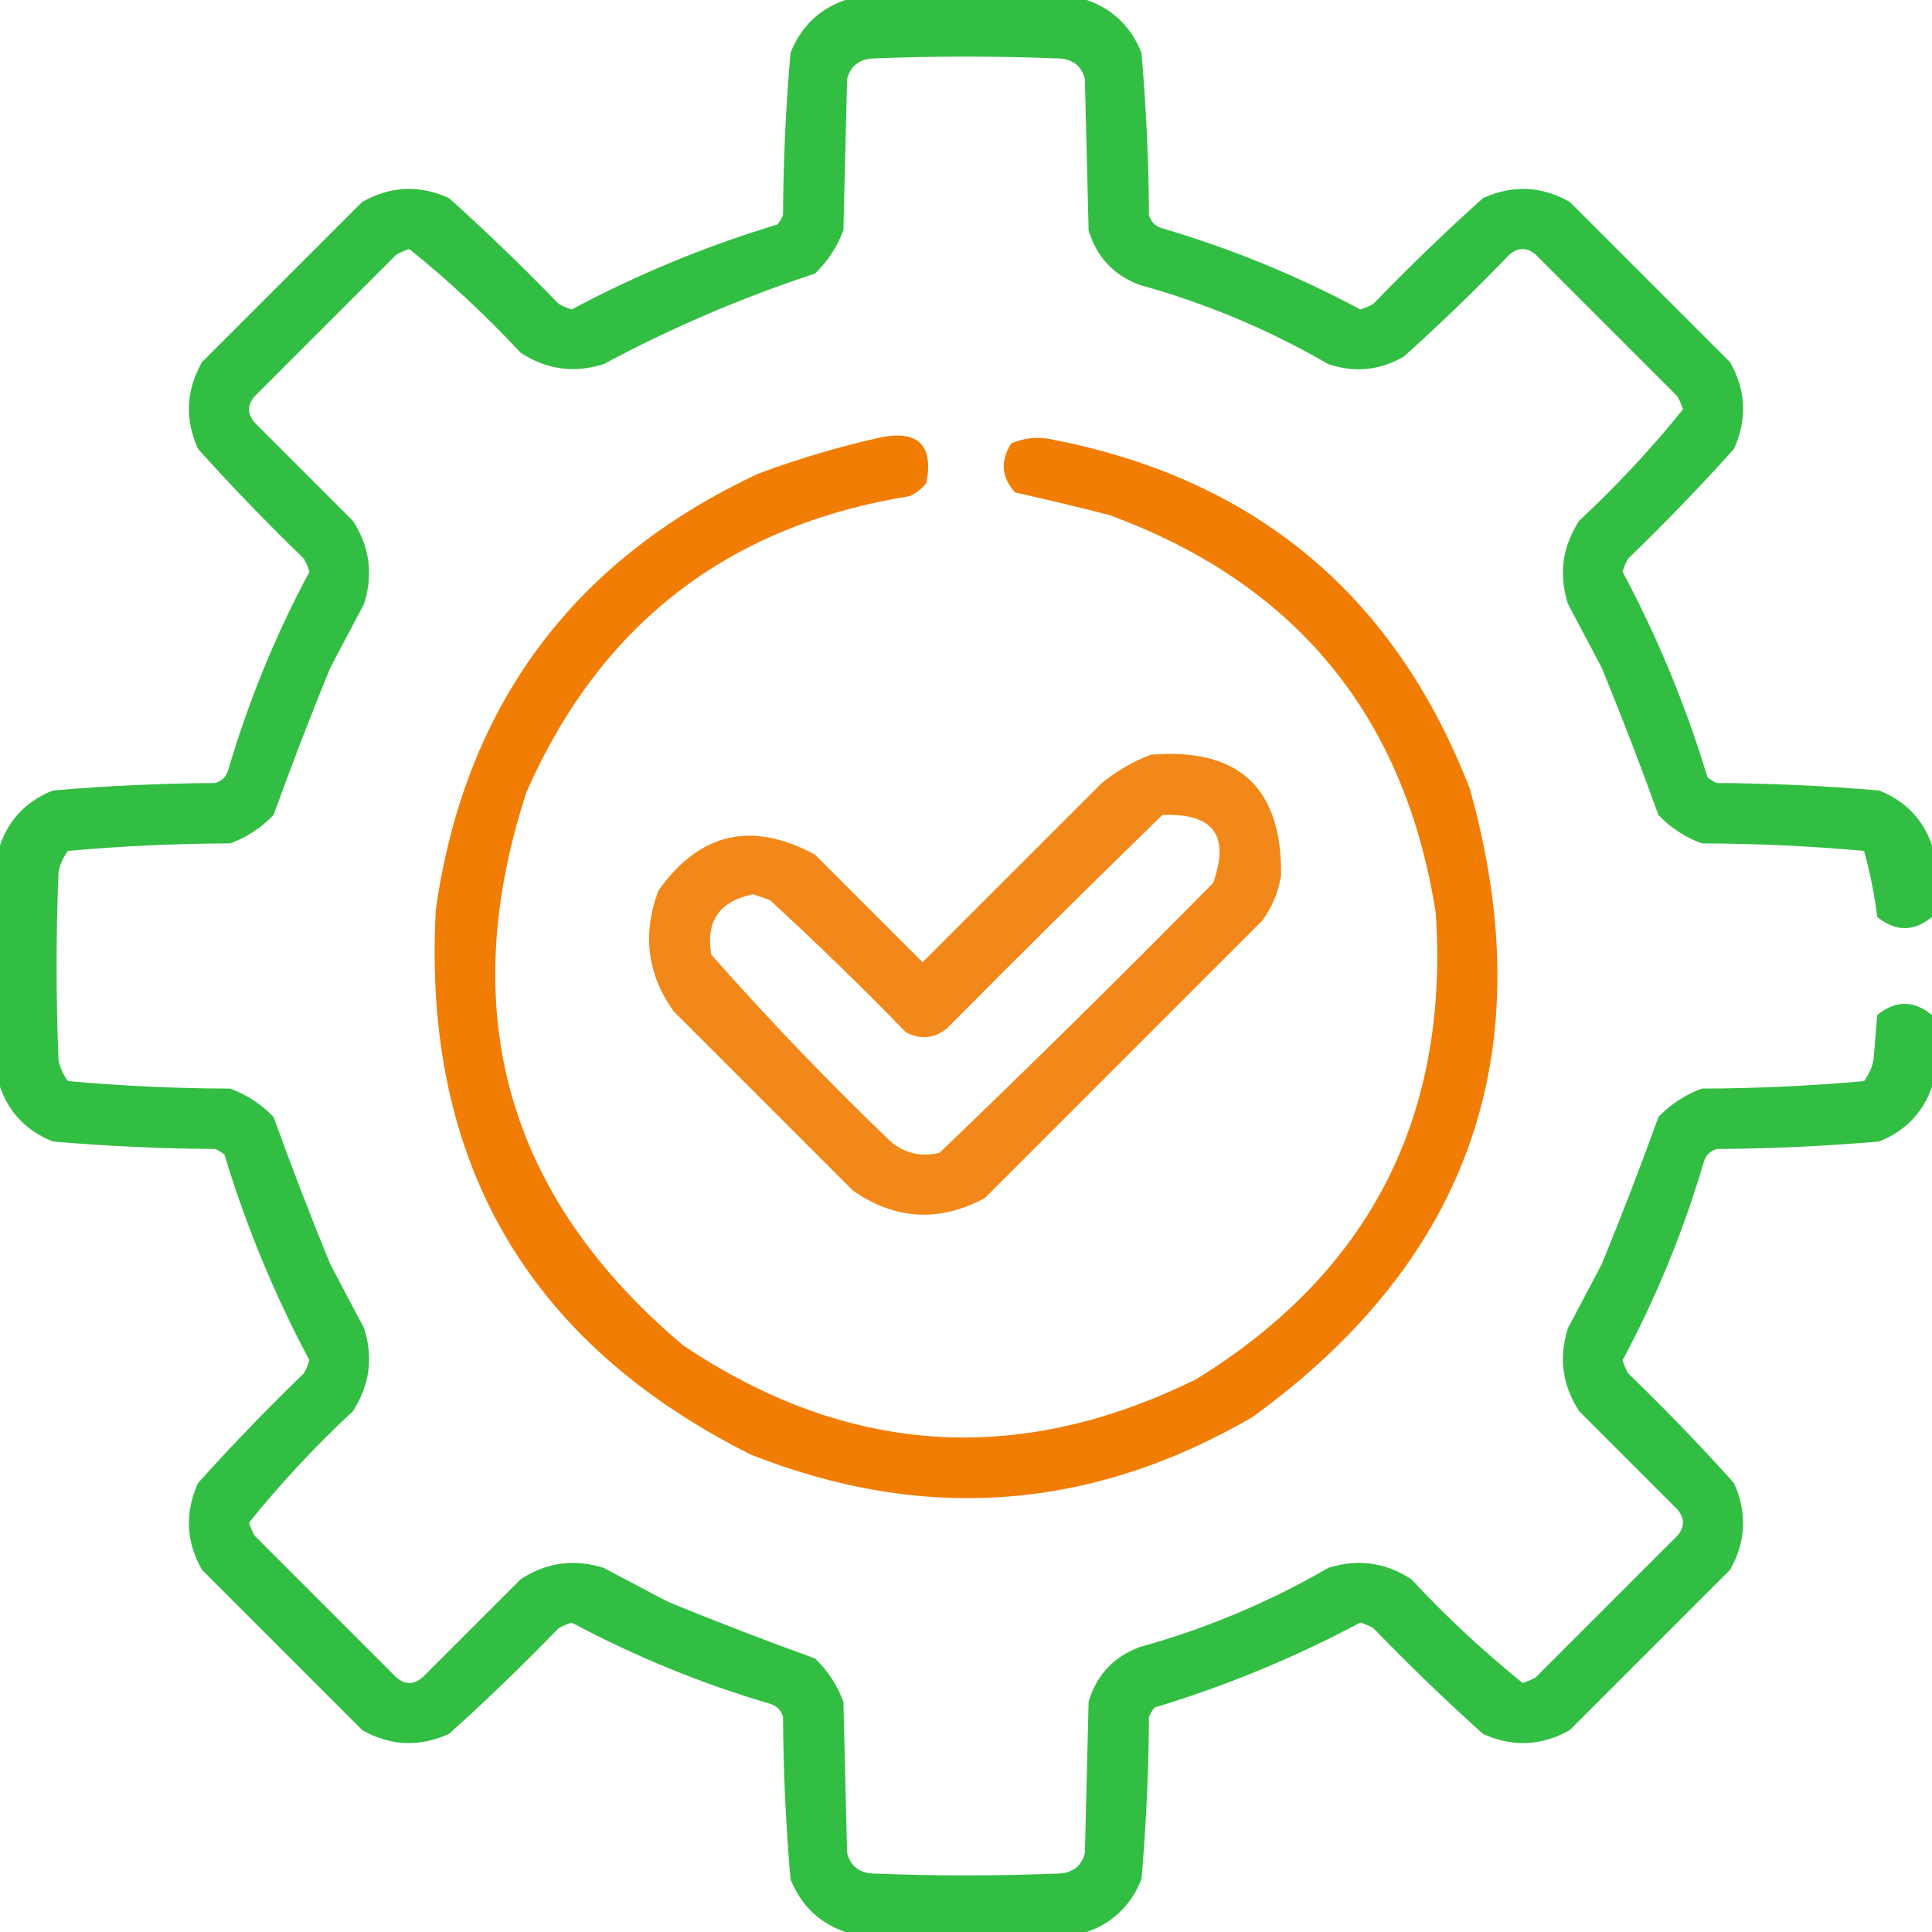 <svg width="24" height="24" viewBox="0 0 24 24" fill="none" xmlns="http://www.w3.org/2000/svg">
<path fill-rule="evenodd" clip-rule="evenodd" d="M10.5 0C11.5 0 12.5 0 13.5 0C13.823 0.112 14.05 0.331 14.18 0.656C14.238 1.326 14.269 1.998 14.273 2.672C14.297 2.758 14.352 2.812 14.438 2.836C15.293 3.088 16.114 3.424 16.898 3.844C16.956 3.827 17.011 3.803 17.062 3.773C17.501 3.319 17.954 2.881 18.422 2.461C18.789 2.294 19.149 2.31 19.5 2.508C20.164 3.172 20.828 3.836 21.492 4.5C21.69 4.851 21.706 5.21 21.539 5.578C21.119 6.045 20.681 6.499 20.227 6.938C20.197 6.989 20.173 7.044 20.156 7.102C20.591 7.917 20.943 8.769 21.211 9.656C21.246 9.686 21.285 9.709 21.328 9.727C22.002 9.731 22.674 9.762 23.344 9.82C23.669 9.95 23.888 10.177 24 10.5C24 10.797 24 11.094 24 11.391C23.773 11.576 23.547 11.576 23.32 11.391C23.285 11.11 23.23 10.837 23.156 10.57C22.488 10.51 21.816 10.479 21.141 10.477C20.934 10.401 20.755 10.284 20.602 10.125C20.381 9.511 20.146 8.902 19.898 8.297C19.758 8.031 19.617 7.766 19.477 7.5C19.361 7.135 19.408 6.791 19.617 6.469C20.082 6.035 20.512 5.575 20.906 5.086C20.889 5.029 20.866 4.974 20.836 4.922C20.25 4.336 19.664 3.75 19.078 3.164C18.969 3.07 18.859 3.07 18.75 3.164C18.327 3.603 17.889 4.025 17.438 4.43C17.139 4.602 16.827 4.633 16.5 4.523C15.762 4.095 14.98 3.767 14.156 3.539C13.832 3.417 13.621 3.191 13.523 2.859C13.508 2.234 13.492 1.609 13.477 0.984C13.439 0.828 13.338 0.742 13.172 0.727C12.391 0.695 11.609 0.695 10.828 0.727C10.662 0.742 10.561 0.828 10.523 0.984C10.508 1.609 10.492 2.234 10.477 2.859C10.401 3.066 10.284 3.245 10.125 3.398C9.216 3.697 8.341 4.072 7.5 4.523C7.135 4.639 6.791 4.592 6.469 4.383C6.035 3.918 5.575 3.488 5.086 3.094C5.029 3.111 4.974 3.134 4.922 3.164C4.336 3.75 3.75 4.336 3.164 4.922C3.07 5.031 3.07 5.141 3.164 5.25C3.57 5.656 3.977 6.062 4.383 6.469C4.592 6.791 4.639 7.135 4.523 7.5C4.383 7.766 4.242 8.031 4.102 8.297C3.854 8.902 3.62 9.511 3.398 10.125C3.245 10.284 3.066 10.401 2.859 10.477C2.184 10.479 1.512 10.51 0.844 10.57C0.787 10.648 0.748 10.733 0.727 10.828C0.695 11.609 0.695 12.391 0.727 13.172C0.748 13.267 0.787 13.352 0.844 13.43C1.512 13.49 2.184 13.521 2.859 13.523C3.066 13.599 3.245 13.716 3.398 13.875C3.62 14.489 3.854 15.098 4.102 15.703C4.242 15.969 4.383 16.234 4.523 16.5C4.639 16.865 4.592 17.209 4.383 17.531C3.918 17.965 3.488 18.425 3.094 18.914C3.111 18.971 3.134 19.026 3.164 19.078C3.75 19.664 4.336 20.25 4.922 20.836C5.031 20.93 5.141 20.93 5.25 20.836C5.656 20.43 6.062 20.023 6.469 19.617C6.791 19.408 7.135 19.361 7.5 19.477C7.766 19.617 8.031 19.758 8.297 19.898C8.902 20.146 9.511 20.381 10.125 20.602C10.284 20.755 10.401 20.934 10.477 21.141C10.492 21.766 10.508 22.391 10.523 23.016C10.561 23.172 10.662 23.258 10.828 23.273C11.609 23.305 12.391 23.305 13.172 23.273C13.338 23.258 13.439 23.172 13.477 23.016C13.492 22.391 13.508 21.766 13.523 21.141C13.621 20.809 13.832 20.582 14.156 20.461C14.98 20.233 15.762 19.905 16.5 19.477C16.865 19.361 17.209 19.408 17.531 19.617C17.965 20.082 18.425 20.512 18.914 20.906C18.971 20.889 19.026 20.866 19.078 20.836C19.664 20.25 20.25 19.664 20.836 19.078C20.93 18.969 20.93 18.859 20.836 18.75C20.43 18.344 20.023 17.938 19.617 17.531C19.408 17.209 19.361 16.865 19.477 16.5C19.617 16.234 19.758 15.969 19.898 15.703C20.146 15.098 20.381 14.489 20.602 13.875C20.755 13.716 20.934 13.599 21.141 13.523C21.816 13.521 22.488 13.49 23.156 13.43C23.213 13.352 23.252 13.267 23.273 13.172C23.289 12.984 23.305 12.797 23.32 12.609C23.547 12.424 23.773 12.424 24 12.609C24 12.906 24 13.203 24 13.5C23.888 13.823 23.669 14.05 23.344 14.18C22.674 14.238 22.002 14.269 21.328 14.273C21.242 14.297 21.188 14.352 21.164 14.438C20.912 15.293 20.576 16.114 20.156 16.898C20.173 16.956 20.197 17.011 20.227 17.062C20.681 17.501 21.119 17.954 21.539 18.422C21.706 18.79 21.69 19.149 21.492 19.5C20.828 20.164 20.164 20.828 19.5 21.492C19.149 21.69 18.789 21.706 18.422 21.539C17.954 21.119 17.501 20.681 17.062 20.227C17.011 20.197 16.956 20.173 16.898 20.156C16.083 20.591 15.231 20.943 14.344 21.211C14.314 21.246 14.291 21.285 14.273 21.328C14.269 22.002 14.238 22.674 14.18 23.344C14.05 23.669 13.823 23.888 13.5 24C12.5 24 11.5 24 10.5 24C10.177 23.888 9.95 23.669 9.82 23.344C9.762 22.674 9.731 22.002 9.727 21.328C9.703 21.242 9.648 21.188 9.562 21.164C8.707 20.912 7.886 20.576 7.102 20.156C7.044 20.173 6.989 20.197 6.938 20.227C6.499 20.681 6.045 21.119 5.578 21.539C5.21 21.706 4.851 21.69 4.5 21.492C3.836 20.828 3.172 20.164 2.508 19.5C2.31 19.149 2.294 18.79 2.461 18.422C2.881 17.954 3.319 17.501 3.773 17.062C3.803 17.011 3.827 16.956 3.844 16.898C3.409 16.083 3.057 15.231 2.789 14.344C2.754 14.314 2.715 14.291 2.672 14.273C1.998 14.269 1.326 14.238 0.656 14.18C0.331 14.05 0.112 13.823 0 13.5C0 12.5 0 11.5 0 10.5C0.112 10.177 0.331 9.95 0.656 9.82C1.326 9.762 1.998 9.731 2.672 9.727C2.758 9.703 2.812 9.648 2.836 9.562C3.088 8.707 3.424 7.886 3.844 7.102C3.827 7.044 3.803 6.989 3.773 6.938C3.319 6.499 2.881 6.045 2.461 5.578C2.294 5.21 2.31 4.851 2.508 4.5C3.172 3.836 3.836 3.172 4.5 2.508C4.851 2.31 5.21 2.294 5.578 2.461C6.045 2.881 6.499 3.319 6.938 3.773C6.989 3.803 7.044 3.827 7.102 3.844C7.917 3.409 8.769 3.057 9.656 2.789C9.686 2.754 9.709 2.715 9.727 2.672C9.731 1.998 9.762 1.326 9.82 0.656C9.95 0.331 10.177 0.112 10.5 0Z" fill="#32BE42"/>
<path fill-rule="evenodd" clip-rule="evenodd" d="M10.922 5.437C11.404 5.337 11.6 5.525 11.508 6C11.451 6.072 11.381 6.127 11.297 6.164C9.042 6.529 7.456 7.755 6.539 9.843C5.648 12.575 6.296 14.864 8.484 16.711C10.525 18.083 12.65 18.223 14.859 17.133C17.01 15.809 18.002 13.879 17.836 11.344C17.454 8.9 16.102 7.251 13.781 6.398C13.391 6.298 13 6.205 12.609 6.117C12.44 5.929 12.424 5.726 12.562 5.508C12.728 5.437 12.9 5.421 13.078 5.461C15.601 5.953 17.328 7.398 18.258 9.797C19.168 13.035 18.27 15.636 15.562 17.601C13.562 18.766 11.484 18.923 9.328 18.07C6.547 16.677 5.243 14.419 5.414 11.297C5.776 8.768 7.112 6.963 9.422 5.883C9.917 5.699 10.417 5.551 10.922 5.437Z" fill="#F17D05"/>
<path opacity="0.917" fill-rule="evenodd" clip-rule="evenodd" d="M14.297 9.375C15.388 9.286 15.927 9.786 15.914 10.875C15.881 11.082 15.803 11.27 15.68 11.437C14.531 12.586 13.383 13.734 12.234 14.883C11.666 15.187 11.119 15.155 10.594 14.789C9.852 14.047 9.109 13.304 8.367 12.562C8.039 12.1 7.977 11.6 8.18 11.062C8.692 10.341 9.34 10.193 10.125 10.617C10.57 11.062 11.016 11.508 11.461 11.953C12.203 11.211 12.945 10.468 13.688 9.726C13.877 9.574 14.08 9.457 14.297 9.375ZM14.438 10.125C13.542 10.997 12.651 11.88 11.766 12.773C11.603 12.904 11.431 12.919 11.25 12.82C10.702 12.256 10.139 11.709 9.562 11.179C9.492 11.156 9.422 11.133 9.352 11.109C8.936 11.196 8.764 11.446 8.836 11.859C9.544 12.661 10.286 13.434 11.062 14.179C11.241 14.329 11.444 14.376 11.672 14.32C12.819 13.22 13.952 12.103 15.07 10.968C15.282 10.377 15.071 10.096 14.438 10.125Z" fill="#F17D05"/>
</svg>
